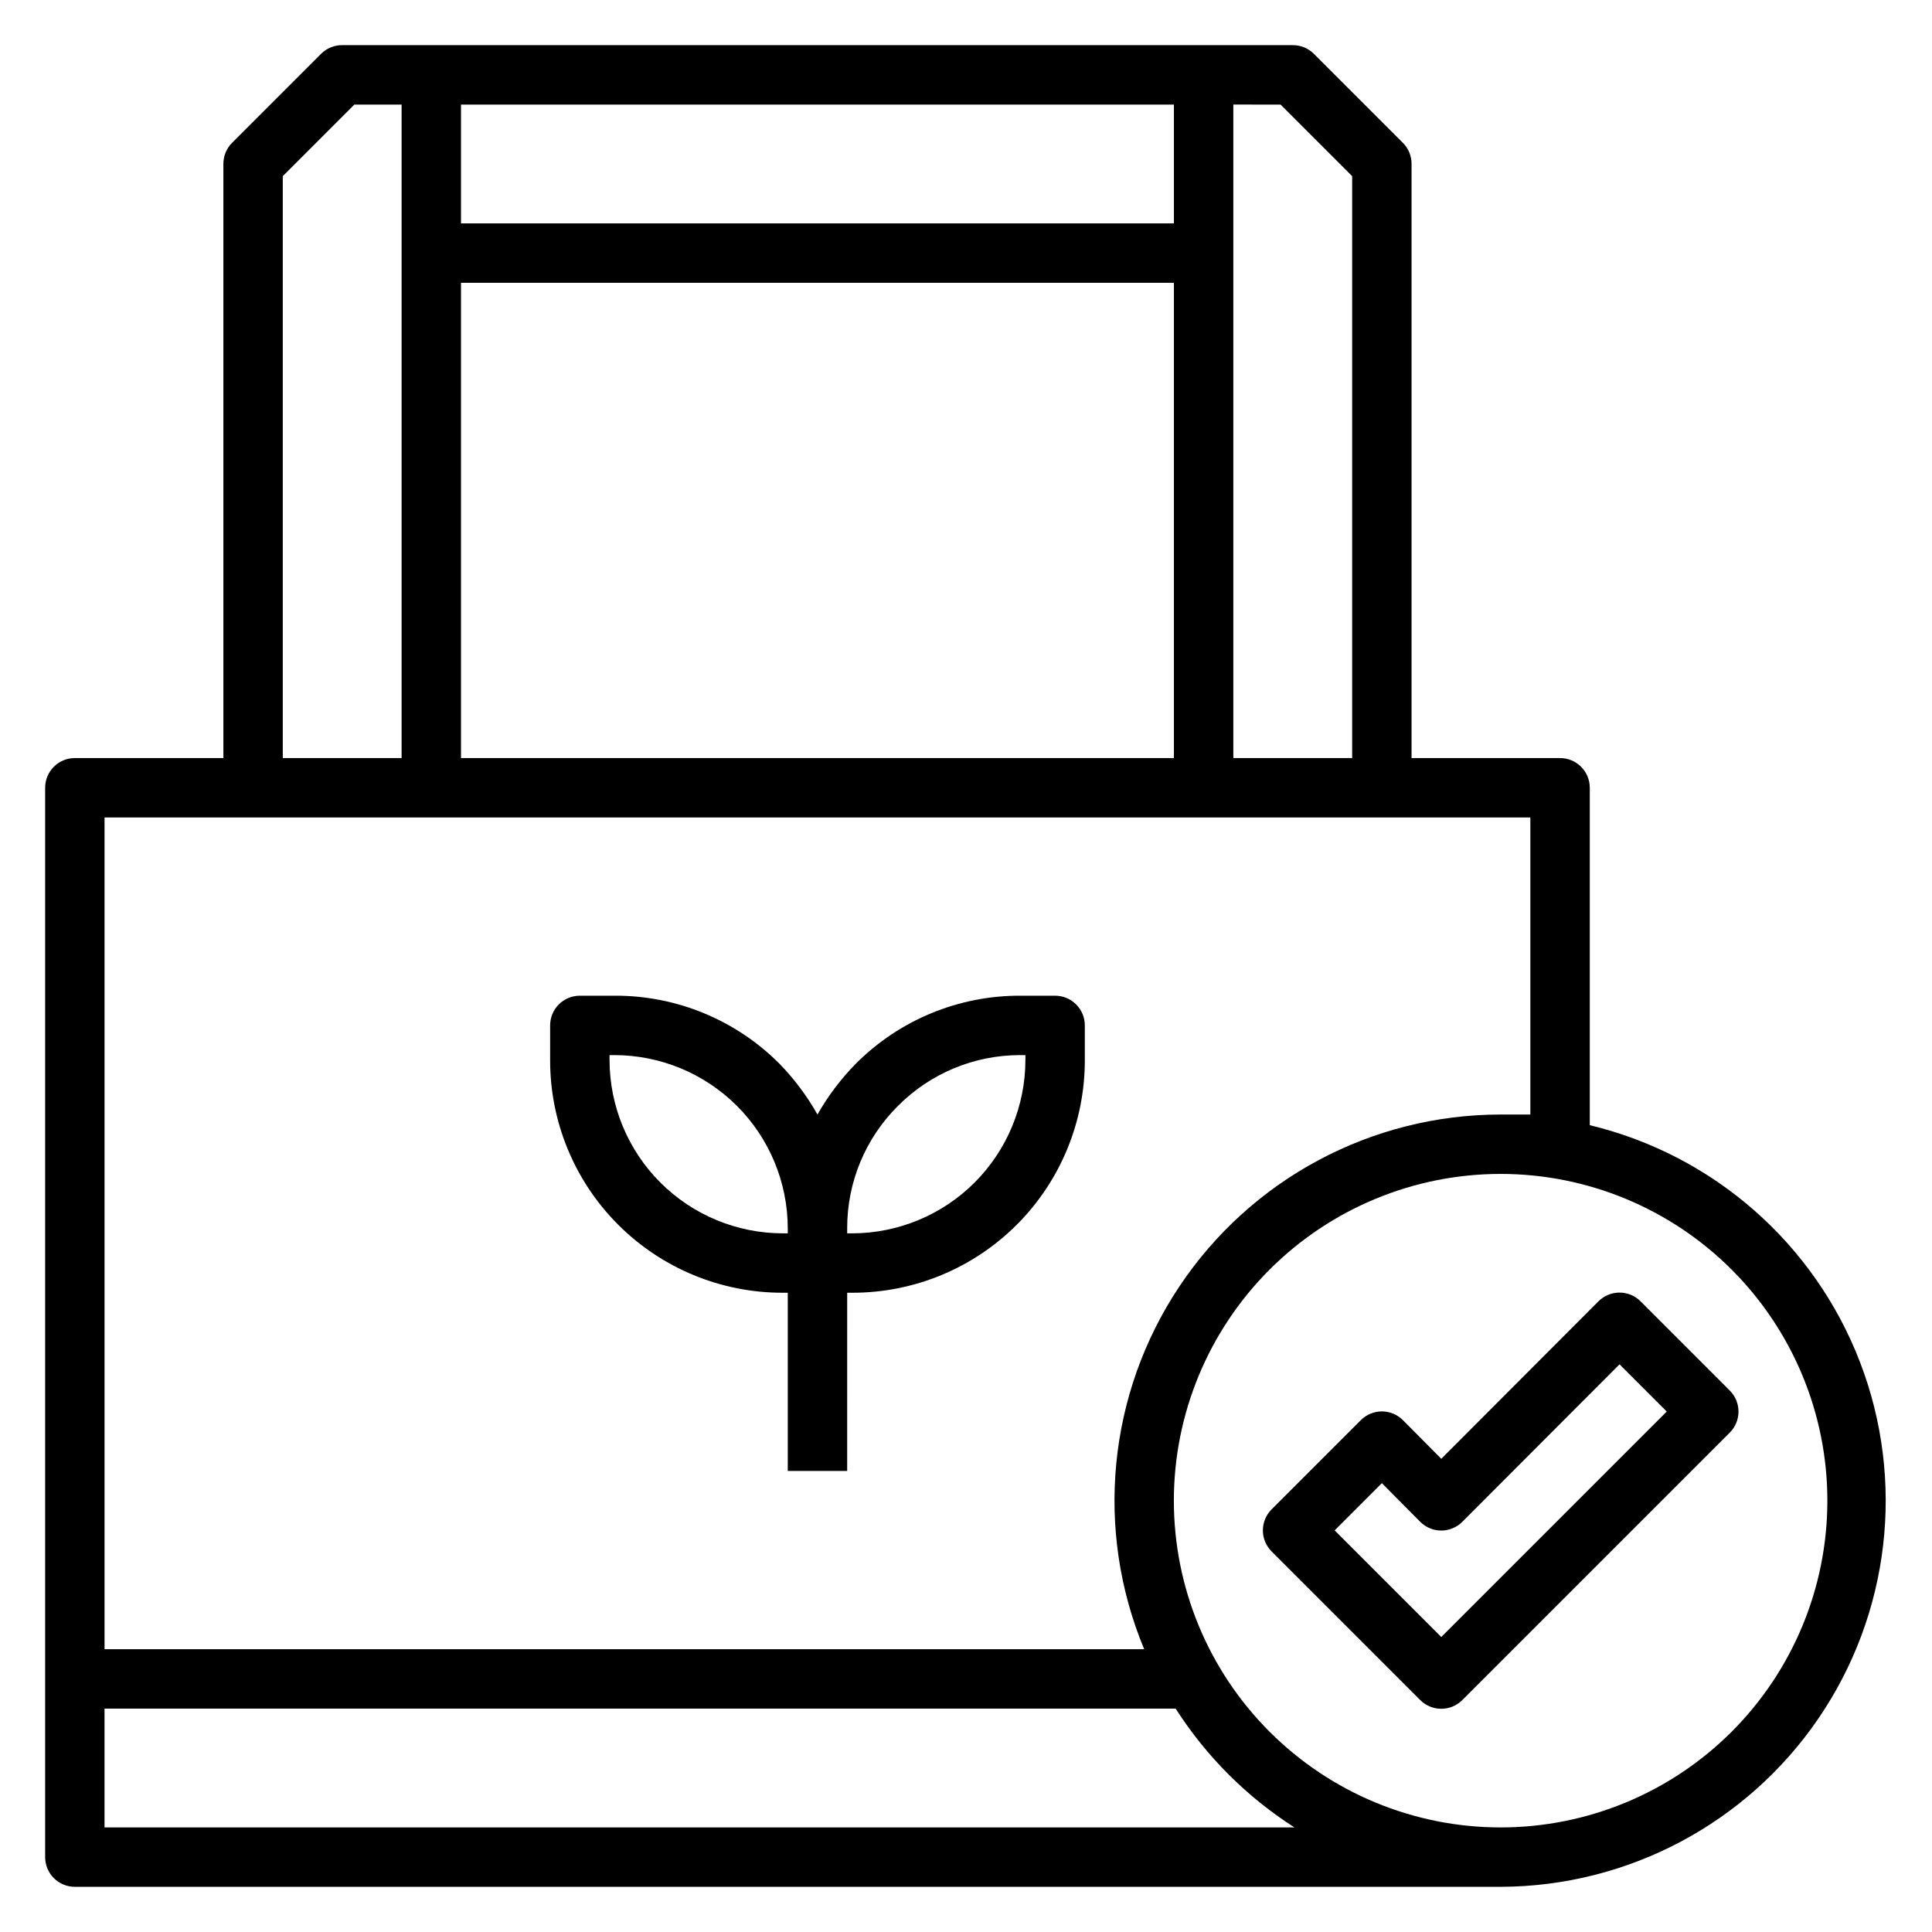 <?xml version="1.0" encoding="UTF-8"?>
<!-- Uploaded to: SVG Repo, www.svgrepo.com, Generator: SVG Repo Mixer Tools -->
<svg fill="#000000" width="800px" height="800px" version="1.1" viewBox="144 144 512 512" xmlns="http://www.w3.org/2000/svg">
 <g>
  <path d="m351.43 486.59h1.336v47.23h15.742l0.004-47.23h1.34-0.004c16.355 0.023 32.043-6.465 43.609-18.031 11.562-11.562 18.051-27.254 18.031-43.605v-9.211c0-2.086-0.832-4.09-2.309-5.566-1.477-1.477-3.477-2.305-5.566-2.305h-9.207c-16.363-0.059-32.066 6.434-43.613 18.027-3.957 4.023-7.371 8.551-10.156 13.461-2.777-4.938-6.191-9.492-10.152-13.539-11.559-11.566-27.262-18.027-43.613-17.949h-9.207c-4.348 0-7.875 3.523-7.875 7.871v9.211c-0.02 16.352 6.469 32.043 18.031 43.605 11.562 11.566 27.254 18.055 43.609 18.031zm30.543-49.516c8.578-8.637 20.258-13.484 32.434-13.461h1.336v1.34c-0.02 12.164-4.863 23.828-13.465 32.43-8.602 8.602-20.262 13.441-32.43 13.465h-1.336v-1.34c-0.027-12.176 4.82-23.852 13.461-32.434zm-76.438-13.461h1.34-0.004c12.168 0.023 23.828 4.863 32.43 13.465 8.602 8.605 13.445 20.266 13.465 32.43v1.34h-1.34 0.004c-12.168-0.023-23.828-4.863-32.43-13.465-8.602-8.602-13.445-20.266-13.465-32.43z"/>
  <path d="m565.31 442.19v-89.426c0-2.086-0.832-4.09-2.309-5.566-1.477-1.477-3.477-2.305-5.566-2.305h-39.359v-157.44c0.012-2.09-0.809-4.102-2.281-5.59l-23.617-23.617v0.004c-1.484-1.477-3.496-2.297-5.59-2.285h-251.9c-2.094-0.012-4.106 0.809-5.59 2.285l-23.617 23.617v-0.004c-1.473 1.488-2.293 3.5-2.281 5.59v157.44h-39.363c-4.348 0-7.871 3.523-7.871 7.871v283.39c0 2.086 0.832 4.09 2.305 5.566 1.477 1.477 3.481 2.305 5.566 2.305h377.86c33.664-0.098 65.129-16.75 84.148-44.527 19.016-27.781 23.152-63.141 11.062-94.559-12.09-31.422-38.859-54.887-71.594-62.754zm-81.949-270.48 18.973 18.969v154.21h-31.488v-173.18zm-28.262 31.488h-188.93v-31.488h188.93zm0 15.742v125.95h-188.93v-125.95zm-236.16-28.262 18.973-18.969h12.516v173.18h-31.488zm330.62 169.96v78.719h-7.871v0.004c-34.219 0-66.168 17.102-85.148 45.57s-22.477 64.539-9.316 96.125h-275.52v-220.42zm-377.86 267.65v-31.488h283.86c8.094 12.648 18.836 23.395 31.488 31.488zm369.98 0c-22.965 0-44.992-9.125-61.23-25.363-16.238-16.238-25.363-38.266-25.363-61.23 0-22.965 9.125-44.992 25.363-61.23 16.238-16.238 38.266-25.363 61.23-25.363 22.965 0 44.992 9.125 61.23 25.363 16.238 16.238 25.363 38.266 25.363 61.23 0 22.965-9.125 44.992-25.363 61.23s-38.266 25.363-61.23 25.363z"/>
  <path d="m602.39 512.49-23.617-23.617 0.004 0.004c-1.48-1.492-3.492-2.328-5.59-2.328s-4.113 0.836-5.59 2.328l-41.645 41.719-10.156-10.234 0.004 0.004c-1.48-1.492-3.492-2.328-5.59-2.328-2.098 0-4.109 0.836-5.59 2.328l-23.617 23.617v-0.004c-1.488 1.48-2.328 3.492-2.328 5.59s0.84 4.113 2.328 5.59l39.359 39.359h0.004c1.477 1.492 3.488 2.328 5.586 2.328 2.102 0 4.113-0.836 5.59-2.328l70.848-70.848c1.492-1.477 2.328-3.488 2.328-5.59 0-2.098-0.836-4.109-2.328-5.59zm-76.438 65.34-28.258-28.262 12.516-12.516 10.156 10.234c1.477 1.488 3.488 2.328 5.586 2.328 2.102 0 4.113-0.84 5.59-2.328l41.645-41.723 12.516 12.516z"/>
 </g>
</svg>